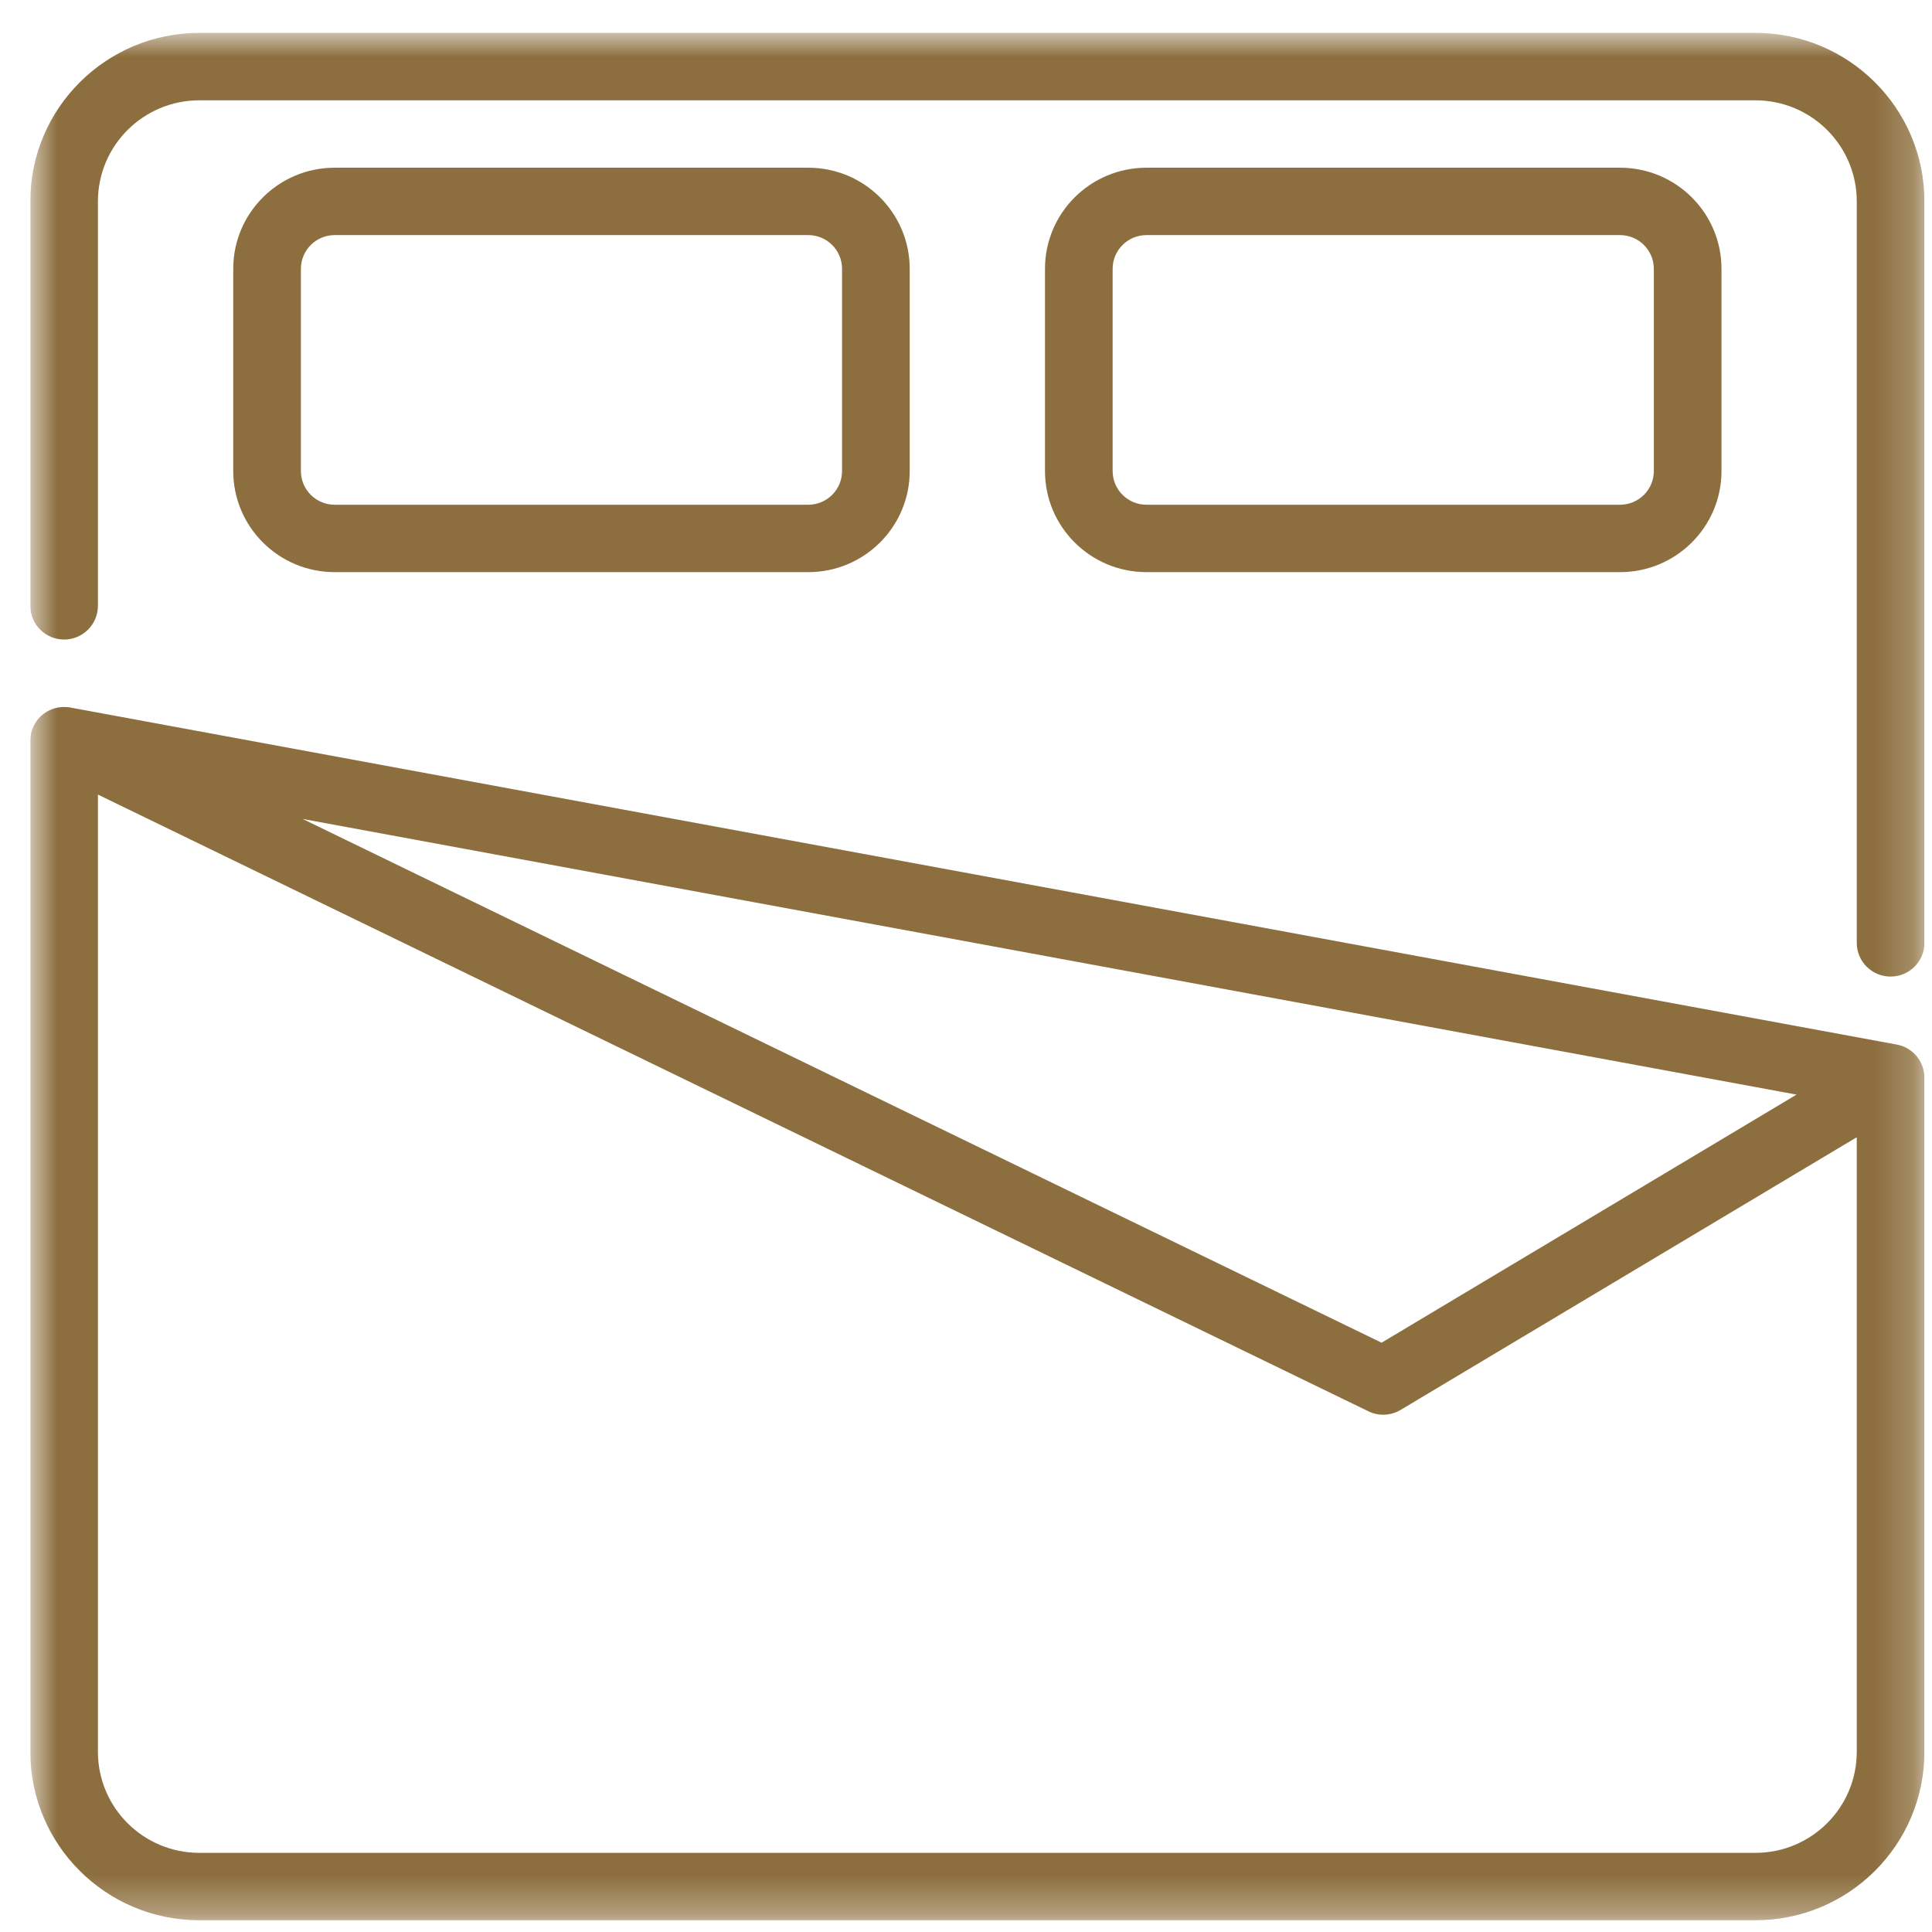 <svg width="51" height="51" viewBox="0 0 51 51" fill="none" xmlns="http://www.w3.org/2000/svg">
<g clip-path="url(#clip0_26_41)">
<mask id="mask0_26_41" style="mask-type:luminance" maskUnits="userSpaceOnUse" x="0" y="0" width="51" height="51">
<path d="M50.8 0.868H0.8V50.69H50.8V0.868Z" fill="white"/>
</mask>
<g mask="url(#mask0_26_41)">
<path fill-rule="evenodd" clip-rule="evenodd" d="M1.558 18.672L1.551 18.673L1.538 18.675L1.534 18.676L1.532 18.676L1.52 18.678C1.432 18.696 1.349 18.726 1.272 18.767L1.267 18.769L1.258 18.774L1.254 18.776L1.252 18.777L1.248 18.78L1.243 18.783L1.238 18.786L1.233 18.789L1.23 18.791L1.227 18.792L1.221 18.796L1.213 18.801L1.211 18.802C1.08 18.886 0.971 19.003 0.898 19.145L0.897 19.147L0.895 19.152L0.891 19.159L0.89 19.162L0.888 19.166L0.883 19.175L0.882 19.178C0.848 19.25 0.824 19.328 0.811 19.409L0.811 19.413L0.81 19.416L0.809 19.423L0.808 19.433L0.807 19.437L0.807 19.438L0.807 19.441C0.801 19.482 0.799 19.523 0.8 19.564V46.242C0.8 48.7 2.798 50.69 5.264 50.69H46.336C48.802 50.69 50.8 48.7 50.8 46.242V28.451C50.8 28.435 50.799 28.42 50.799 28.404L50.798 28.403L50.798 28.399L50.798 28.392L50.797 28.385L50.797 28.38L50.797 28.377L50.797 28.375L50.796 28.368C50.786 28.256 50.755 28.15 50.707 28.054L50.705 28.049L50.704 28.047L50.702 28.044L50.7 28.039L50.697 28.034L50.694 28.028L50.692 28.024L50.691 28.023C50.612 27.878 50.494 27.758 50.351 27.677L50.341 27.671L50.335 27.668L50.332 27.666L50.33 27.665L50.326 27.663L50.319 27.659L50.313 27.656L50.294 27.646L50.281 27.64C50.211 27.608 50.137 27.585 50.059 27.572L1.868 18.679C1.844 18.674 1.82 18.671 1.796 18.668L1.793 18.668L1.791 18.667L1.784 18.666L1.778 18.666L1.773 18.665L1.766 18.665L1.761 18.665L1.758 18.664L1.753 18.664L1.738 18.663C1.677 18.66 1.617 18.663 1.558 18.672ZM2.585 20.975V46.242C2.585 47.717 3.784 48.911 5.264 48.911H46.336C47.816 48.911 49.014 47.717 49.014 46.242V30.02L36.973 37.218C36.714 37.373 36.395 37.387 36.123 37.255L2.585 20.975ZM7.988 21.618L47.424 28.895L36.47 35.444L7.988 21.618ZM2.585 15.992V5.317C2.585 3.843 3.784 2.648 5.264 2.648H46.336C47.816 2.648 49.014 3.843 49.014 5.317V24.89C49.014 25.381 49.414 25.779 49.907 25.779C50.4 25.779 50.8 25.381 50.8 24.89V5.317C50.8 2.86 48.802 0.868 46.336 0.868H5.264C2.798 0.868 0.8 2.86 0.8 5.317V15.992C0.8 16.483 1.2 16.882 1.693 16.882C2.185 16.882 2.585 16.483 2.585 15.992ZM45.443 12.434V7.096C45.443 5.622 44.243 4.427 42.764 4.427H30.264C28.785 4.427 27.585 5.622 27.585 7.096V12.434C27.585 13.908 28.785 15.103 30.264 15.103H42.764C44.243 15.103 45.443 13.908 45.443 12.434ZM24.014 12.434V7.096C24.014 5.622 22.815 4.427 21.335 4.427H8.835C7.356 4.427 6.157 5.622 6.157 7.096V12.434C6.157 13.908 7.356 15.103 8.835 15.103H21.335C22.815 15.103 24.014 13.908 24.014 12.434ZM43.657 12.434C43.657 12.925 43.257 13.324 42.764 13.324H30.264C29.771 13.324 29.371 12.925 29.371 12.434V7.096C29.371 6.605 29.771 6.206 30.264 6.206H42.764C43.257 6.206 43.657 6.605 43.657 7.096V12.434ZM22.228 12.434C22.228 12.925 21.829 13.324 21.335 13.324H8.835C8.342 13.324 7.943 12.925 7.943 12.434V7.096C7.943 6.605 8.342 6.206 8.835 6.206H21.335C21.829 6.206 22.228 6.605 22.228 7.096V12.434Z" fill="#8D6F3F"/>
</g>
</g>
<defs>
<clipPath id="clip0_26_41">
<rect width="50" height="50" fill="white" transform="translate(0.8 0.714)"/>
</clipPath>
</defs>
</svg>
